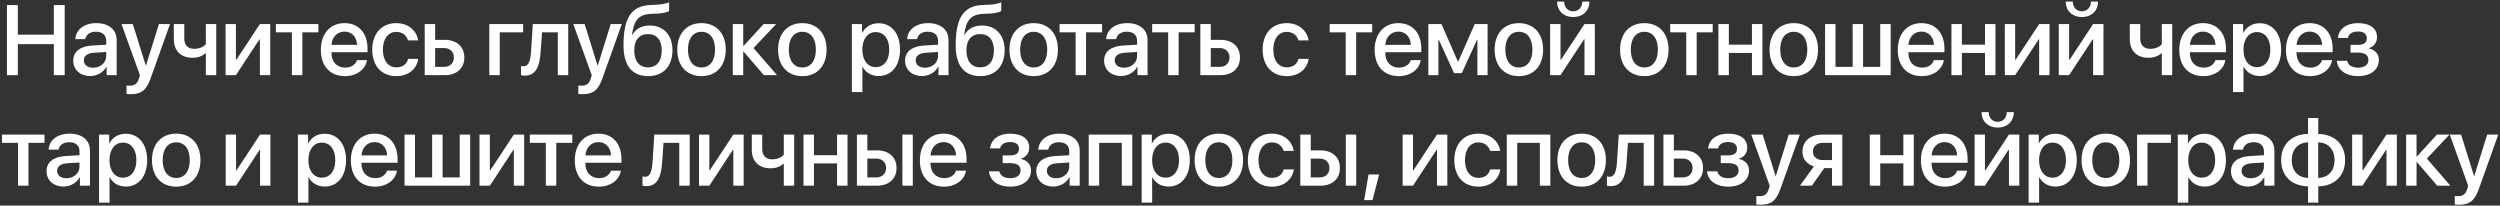 <?xml version="1.0" encoding="UTF-8"?> <svg xmlns="http://www.w3.org/2000/svg" width="1131" height="93" viewBox="0 0 1131 93" fill="none"><rect x="0" y="0" width="1131" height="93" fill="#333333" stroke="none"/> <path d="M29.268 34H24.346V19.959H8.064V34H3.142V2.293H8.064V15.697H24.346V2.293H29.268V34ZM42.144 30.638C45.462 30.638 48.055 28.353 48.055 25.343V23.519L42.364 23.871C39.53 24.068 37.926 25.321 37.926 27.298C37.926 29.32 39.596 30.638 42.144 30.638ZM40.826 34.395C36.3 34.395 33.136 31.583 33.136 27.43C33.136 23.387 36.234 20.904 41.727 20.597L48.055 20.223V18.443C48.055 15.873 46.319 14.335 43.419 14.335C40.672 14.335 38.958 15.653 38.541 17.718H34.059C34.322 13.543 37.882 10.467 43.595 10.467C49.198 10.467 52.779 13.434 52.779 18.07V34H48.231V30.199H48.121C46.781 32.77 43.858 34.395 40.826 34.395ZM59.174 42.613C58.801 42.613 57.592 42.569 57.24 42.503V38.658C57.592 38.746 58.383 38.746 58.779 38.746C60.998 38.746 62.162 37.823 62.888 35.45C62.888 35.406 63.305 34.044 63.305 34.022L54.955 10.885H60.097L65.964 29.693H66.03L71.896 10.885H76.906L68.227 35.209C66.249 40.812 63.986 42.613 59.174 42.613ZM97.825 34H93.123V24.156H92.815C91.563 25.343 89.651 26.134 87.102 26.134C81.653 26.134 78.643 22.816 78.643 17.762V10.885H83.367V17.411C83.367 20.289 84.927 22.091 87.849 22.091C90.42 22.091 92.156 21.124 93.123 19.981V10.885H97.825V34ZM106.725 34H102.045V10.885H106.725V27.079H106.9L117.579 10.885H122.259V34H117.579V17.762H117.403L106.725 34ZM144.035 10.885V14.642H136.784V34H132.06V14.642H124.809V10.885H144.035ZM155.857 14.29C152.539 14.29 150.21 16.817 149.969 20.311H161.526C161.416 16.773 159.175 14.29 155.857 14.29ZM161.504 27.21H166.009C165.35 31.429 161.35 34.44 156.055 34.44C149.266 34.44 145.157 29.847 145.157 22.552C145.157 15.301 149.331 10.467 155.857 10.467C162.273 10.467 166.272 14.994 166.272 22.003V23.629H149.947V23.915C149.947 27.936 152.364 30.594 156.165 30.594C158.868 30.594 160.867 29.232 161.504 27.21ZM189.169 18.29H184.598C183.983 16.158 182.225 14.422 179.281 14.422C175.612 14.422 173.217 17.564 173.217 22.442C173.217 27.452 175.634 30.462 179.325 30.462C182.137 30.462 183.983 29.056 184.642 26.639H189.213C188.532 31.275 184.73 34.44 179.281 34.44C172.667 34.44 168.405 29.847 168.405 22.442C168.405 15.191 172.667 10.467 179.237 10.467C184.95 10.467 188.51 14.027 189.169 18.29ZM200.859 21.739H196.86V30.265H200.859C203.584 30.265 205.342 28.551 205.342 26.002C205.342 23.431 203.562 21.739 200.859 21.739ZM192.136 34V10.885H196.86V18.026H201.277C206.616 18.026 210.066 21.124 210.066 26.002C210.066 30.902 206.616 34 201.277 34H192.136ZM236.676 14.642H226.085V34H221.361V10.885H236.676V14.642ZM244.587 23.475C244.148 30.023 242.5 34.22 237.314 34.22C236.545 34.22 235.996 34.088 235.71 33.978V29.803C235.93 29.869 236.37 29.979 236.963 29.979C239.204 29.979 239.995 27.298 240.259 23.277L241.05 10.885H257.068V34H252.344V14.642H245.225L244.587 23.475ZM263.573 42.613C263.199 42.613 261.991 42.569 261.639 42.503V38.658C261.991 38.746 262.782 38.746 263.177 38.746C265.396 38.746 266.561 37.823 267.286 35.45C267.286 35.406 267.703 34.044 267.703 34.022L259.354 10.885H264.495L270.362 29.693H270.428L276.295 10.885H281.305L272.625 35.209C270.648 40.812 268.385 42.613 263.573 42.613ZM293.215 34.44C285.986 34.44 282.074 29.715 282.074 20.575C282.074 7.743 285.81 2.535 294.599 2.228L296.664 2.162C299.147 2.052 301.652 1.59 302.707 1.019V4.952C302.113 5.501 299.762 6.073 296.928 6.183L294.906 6.249C288.732 6.468 286.777 9.237 285.92 15.763H286.095C287.568 13.038 290.358 11.544 293.984 11.544C300.224 11.544 304.223 15.895 304.223 22.706C304.223 29.979 300.026 34.44 293.215 34.44ZM293.171 30.462C297.082 30.462 299.367 27.694 299.367 22.772C299.367 18.092 297.082 15.411 293.171 15.411C289.237 15.411 286.93 18.092 286.93 22.772C286.93 27.694 289.216 30.462 293.171 30.462ZM317.363 34.44C310.75 34.44 306.399 29.891 306.399 22.442C306.399 15.016 310.772 10.467 317.363 10.467C323.955 10.467 328.328 15.016 328.328 22.442C328.328 29.891 323.977 34.44 317.363 34.44ZM317.363 30.528C321.099 30.528 323.494 27.584 323.494 22.442C323.494 17.323 321.077 14.378 317.363 14.378C313.65 14.378 311.233 17.323 311.233 22.442C311.233 27.584 313.65 30.528 317.363 30.528ZM340.897 21.739L351.532 34H345.577L336.415 23.343H336.239V34H331.515V10.885H336.239V20.773H336.415L345.467 10.885H351.136L340.897 21.739ZM362.98 34.44C356.367 34.44 352.016 29.891 352.016 22.442C352.016 15.016 356.389 10.467 362.98 10.467C369.572 10.467 373.945 15.016 373.945 22.442C373.945 29.891 369.594 34.44 362.98 34.44ZM362.98 30.528C366.716 30.528 369.111 27.584 369.111 22.442C369.111 17.323 366.694 14.378 362.98 14.378C359.267 14.378 356.85 17.323 356.85 22.442C356.85 27.584 359.267 30.528 362.98 30.528ZM397.435 10.511C403.302 10.511 407.169 15.126 407.169 22.442C407.169 29.759 403.324 34.395 397.523 34.395C394.205 34.395 391.569 32.77 390.25 30.199H390.14V41.647H385.394V10.885H389.987V14.862H390.074C391.437 12.203 394.095 10.511 397.435 10.511ZM396.183 30.375C399.94 30.375 402.291 27.298 402.291 22.442C402.291 17.608 399.94 14.51 396.183 14.51C392.557 14.51 390.118 17.674 390.118 22.442C390.118 27.254 392.535 30.375 396.183 30.375ZM418.464 30.638C421.782 30.638 424.375 28.353 424.375 25.343V23.519L418.684 23.871C415.849 24.068 414.245 25.321 414.245 27.298C414.245 29.32 415.915 30.638 418.464 30.638ZM417.146 34.395C412.619 34.395 409.455 31.583 409.455 27.43C409.455 23.387 412.553 20.904 418.046 20.597L424.375 20.223V18.443C424.375 15.873 422.639 14.335 419.738 14.335C416.992 14.335 415.278 15.653 414.86 17.718H410.378C410.642 13.543 414.201 10.467 419.914 10.467C425.517 10.467 429.099 13.434 429.099 18.07V34H424.55V30.199H424.441C423.1 32.77 420.178 34.395 417.146 34.395ZM443.492 34.44C436.263 34.44 432.352 29.715 432.352 20.575C432.352 7.743 436.087 2.535 444.876 2.228L446.941 2.162C449.424 2.052 451.929 1.59 452.984 1.019V4.952C452.391 5.501 450.04 6.073 447.205 6.183L445.184 6.249C439.009 6.468 437.054 9.237 436.197 15.763H436.373C437.845 13.038 440.635 11.544 444.261 11.544C450.501 11.544 454.5 15.895 454.5 22.706C454.5 29.979 450.303 34.44 443.492 34.44ZM443.448 30.462C447.359 30.462 449.644 27.694 449.644 22.772C449.644 18.092 447.359 15.411 443.448 15.411C439.515 15.411 437.208 18.092 437.208 22.772C437.208 27.694 439.493 30.462 443.448 30.462ZM467.641 34.44C461.027 34.44 456.676 29.891 456.676 22.442C456.676 15.016 461.049 10.467 467.641 10.467C474.232 10.467 478.605 15.016 478.605 22.442C478.605 29.891 474.254 34.44 467.641 34.44ZM467.641 30.528C471.376 30.528 473.771 27.584 473.771 22.442C473.771 17.323 471.354 14.378 467.641 14.378C463.927 14.378 461.51 17.323 461.51 22.442C461.51 27.584 463.927 30.528 467.641 30.528ZM498.579 10.885V14.642H491.328V34H486.604V14.642H479.353V10.885H498.579ZM508.511 30.638C511.829 30.638 514.422 28.353 514.422 25.343V23.519L508.731 23.871C505.897 24.068 504.293 25.321 504.293 27.298C504.293 29.32 505.963 30.638 508.511 30.638ZM507.193 34.395C502.667 34.395 499.503 31.583 499.503 27.43C499.503 23.387 502.601 20.904 508.094 20.597L514.422 20.223V18.443C514.422 15.873 512.686 14.335 509.786 14.335C507.039 14.335 505.325 15.653 504.908 17.718H500.425C500.689 13.543 504.249 10.467 509.962 10.467C515.565 10.467 519.146 13.434 519.146 18.07V34H514.598V30.199H514.488C513.148 32.77 510.225 34.395 507.193 34.395ZM540.461 10.885V14.642H533.21V34H528.485V14.642H521.234V10.885H540.461ZM551.755 21.739H547.756V30.265H551.755C554.48 30.265 556.238 28.551 556.238 26.002C556.238 23.431 554.458 21.739 551.755 21.739ZM543.032 34V10.885H547.756V18.026H552.173C557.512 18.026 560.962 21.124 560.962 26.002C560.962 30.902 557.512 34 552.173 34H543.032ZM591.989 18.29H587.419C586.804 16.158 585.046 14.422 582.101 14.422C578.432 14.422 576.037 17.564 576.037 22.442C576.037 27.452 578.454 30.462 582.145 30.462C584.958 30.462 586.804 29.056 587.463 26.639H592.033C591.352 31.275 587.551 34.44 582.101 34.44C575.488 34.44 571.225 29.847 571.225 22.442C571.225 15.191 575.488 10.467 582.057 10.467C587.77 10.467 591.33 14.027 591.989 18.29ZM620.775 10.885V14.642H613.524V34H608.8V14.642H601.549V10.885H620.775ZM632.597 14.29C629.279 14.29 626.95 16.817 626.708 20.311H638.266C638.156 16.773 635.915 14.29 632.597 14.29ZM638.244 27.21H642.749C642.089 31.429 638.09 34.44 632.795 34.44C626.005 34.44 621.896 29.847 621.896 22.552C621.896 15.301 626.071 10.467 632.597 10.467C639.013 10.467 643.012 14.994 643.012 22.003V23.629H626.687V23.915C626.687 27.936 629.104 30.594 632.905 30.594C635.607 30.594 637.607 29.232 638.244 27.21ZM650.747 34H646.177V10.885H652.132L659.536 27.826H659.712L667.161 10.885H672.984V34H668.37V17.96H668.216L661.294 33.099H657.823L650.901 17.96H650.747V34ZM687.135 34.44C680.521 34.44 676.171 29.891 676.171 22.442C676.171 15.016 680.543 10.467 687.135 10.467C693.727 10.467 698.099 15.016 698.099 22.442C698.099 29.891 693.749 34.44 687.135 34.44ZM687.135 30.528C690.87 30.528 693.265 27.584 693.265 22.442C693.265 17.323 690.848 14.378 687.135 14.378C683.422 14.378 681.005 17.323 681.005 22.442C681.005 27.584 683.422 30.528 687.135 30.528ZM705.966 34H701.286V10.885H705.966V27.079H706.142L716.821 10.885H721.501V34H716.821V17.762H716.645L705.966 34ZM704.428 0.733H707.636C707.658 3.216 709.24 5.106 711.723 5.106C714.228 5.106 715.81 3.216 715.832 0.733H719.04C719.04 4.886 716.096 7.699 711.723 7.699C707.373 7.699 704.428 4.886 704.428 0.733ZM743.893 34.44C737.279 34.44 732.929 29.891 732.929 22.442C732.929 15.016 737.301 10.467 743.893 10.467C750.485 10.467 754.857 15.016 754.857 22.442C754.857 29.891 750.507 34.44 743.893 34.44ZM743.893 30.528C747.628 30.528 750.023 27.584 750.023 22.442C750.023 17.323 747.606 14.378 743.893 14.378C740.18 14.378 737.763 17.323 737.763 22.442C737.763 27.584 740.18 30.528 743.893 30.528ZM774.831 10.885V14.642H767.58V34H762.856V14.642H755.605V10.885H774.831ZM792.586 34V23.936H782.127V34H777.403V10.885H782.127V20.201H792.586V10.885H797.31V34H792.586ZM811.506 34.44C804.892 34.44 800.541 29.891 800.541 22.442C800.541 15.016 804.914 10.467 811.506 10.467C818.097 10.467 822.47 15.016 822.47 22.442C822.47 29.891 818.119 34.44 811.506 34.44ZM811.506 30.528C815.241 30.528 817.636 27.584 817.636 22.442C817.636 17.323 815.219 14.378 811.506 14.378C807.792 14.378 805.375 17.323 805.375 22.442C805.375 27.584 807.792 30.528 811.506 30.528ZM825.657 34V10.885H830.381V30.243H838.137V10.885H842.861V30.243H850.618V10.885H855.342V34H825.657ZM869.251 14.29C865.934 14.29 863.604 16.817 863.363 20.311H874.92C874.811 16.773 872.569 14.29 869.251 14.29ZM874.898 27.21H879.403C878.744 31.429 874.745 34.44 869.449 34.44C862.66 34.44 858.551 29.847 858.551 22.552C858.551 15.301 862.726 10.467 869.251 10.467C875.667 10.467 879.667 14.994 879.667 22.003V23.629H863.341V23.915C863.341 27.936 865.758 30.594 869.559 30.594C872.262 30.594 874.261 29.232 874.898 27.21ZM898.015 34V23.936H887.556V34H882.831V10.885H887.556V20.201H898.015V10.885H902.739V34H898.015ZM911.66 34H906.98V10.885H911.66V27.079H911.836L922.515 10.885H927.195V34H922.515V17.762H922.339L911.66 34ZM936.073 34H931.393V10.885H936.073V27.079H936.249L946.927 10.885H951.608V34H946.927V17.762H946.752L936.073 34ZM934.535 0.733H937.743C937.765 3.216 939.347 5.106 941.83 5.106C944.335 5.106 945.917 3.216 945.939 0.733H949.147C949.147 4.886 946.202 7.699 941.83 7.699C937.479 7.699 934.535 4.886 934.535 0.733ZM982.701 34H977.999V24.156H977.691C976.438 25.343 974.527 26.134 971.978 26.134C966.529 26.134 963.519 22.816 963.519 17.762V10.885H968.243V17.411C968.243 20.289 969.803 22.091 972.725 22.091C975.296 22.091 977.032 21.124 977.999 19.981V10.885H982.701V34ZM996.61 14.29C993.292 14.29 990.963 16.817 990.722 20.311H1002.28C1002.17 16.773 999.928 14.29 996.61 14.29ZM1002.26 27.21H1006.76C1006.1 31.429 1002.1 34.44 996.808 34.44C990.018 34.44 985.91 29.847 985.91 22.552C985.91 15.301 990.084 10.467 996.61 10.467C1003.03 10.467 1007.03 14.994 1007.03 22.003V23.629H990.7V23.915C990.7 27.936 993.117 30.594 996.918 30.594C999.62 30.594 1001.62 29.232 1002.26 27.21ZM1022.25 10.511C1028.12 10.511 1031.99 15.126 1031.99 22.442C1031.99 29.759 1028.14 34.395 1022.34 34.395C1019.02 34.395 1016.39 32.77 1015.07 30.199H1014.96V41.647H1010.21V10.885H1014.8V14.862H1014.89C1016.25 12.203 1018.91 10.511 1022.25 10.511ZM1021 30.375C1024.76 30.375 1027.11 27.298 1027.11 22.442C1027.11 17.608 1024.76 14.51 1021 14.51C1017.38 14.51 1014.94 17.674 1014.94 22.442C1014.94 27.254 1017.35 30.375 1021 30.375ZM1044.86 14.29C1041.55 14.29 1039.22 16.817 1038.98 20.311H1050.53C1050.42 16.773 1048.18 14.29 1044.86 14.29ZM1050.51 27.21H1055.02C1054.36 31.429 1050.36 34.44 1045.06 34.44C1038.27 34.44 1034.16 29.847 1034.16 22.552C1034.16 15.301 1038.34 10.467 1044.86 10.467C1051.28 10.467 1055.28 14.994 1055.28 22.003V23.629H1038.95V23.915C1038.95 27.936 1041.37 30.594 1045.17 30.594C1047.87 30.594 1049.87 29.232 1050.51 27.21ZM1066.75 34.44C1061.34 34.44 1057.59 31.781 1057.17 27.518H1061.85C1062.33 29.518 1064.09 30.616 1066.75 30.616C1069.78 30.616 1071.47 29.21 1071.47 27.166C1071.47 24.859 1069.91 23.805 1066.77 23.805H1063.39V20.311H1066.71C1069.36 20.311 1070.75 19.3 1070.75 17.279C1070.75 15.499 1069.47 14.247 1066.77 14.247C1064.22 14.247 1062.51 15.345 1062.2 17.147H1057.65C1058.14 13.038 1061.59 10.467 1066.75 10.467C1072.35 10.467 1075.38 12.972 1075.38 16.817C1075.38 19.169 1073.93 21.168 1071.69 21.739V21.915C1074.64 22.596 1076.2 24.508 1076.2 27.145C1076.2 31.539 1072.48 34.44 1066.75 34.44ZM20.127 60.885V64.642H12.876V84H8.152V64.642H0.901V60.885H20.127ZM30.059 80.638C33.377 80.638 35.97 78.353 35.97 75.343V73.519L30.279 73.871C27.445 74.068 25.841 75.321 25.841 77.298C25.841 79.32 27.511 80.638 30.059 80.638ZM28.741 84.395C24.215 84.395 21.051 81.583 21.051 77.43C21.051 73.387 24.149 70.904 29.642 70.597L35.97 70.223V68.443C35.97 65.873 34.234 64.335 31.334 64.335C28.587 64.335 26.873 65.653 26.456 67.718H21.974C22.237 63.544 25.797 60.467 31.51 60.467C37.113 60.467 40.694 63.434 40.694 68.07V84H36.146V80.199H36.036C34.696 82.769 31.773 84.395 28.741 84.395ZM56.845 60.511C62.712 60.511 66.579 65.126 66.579 72.442C66.579 79.759 62.734 84.395 56.933 84.395C53.615 84.395 50.978 82.769 49.66 80.199H49.55V91.647H44.804V60.885H49.396V64.862H49.484C50.846 62.203 53.505 60.511 56.845 60.511ZM55.593 80.374C59.35 80.374 61.701 77.298 61.701 72.442C61.701 67.608 59.35 64.51 55.593 64.51C51.967 64.51 49.528 67.674 49.528 72.442C49.528 77.254 51.945 80.374 55.593 80.374ZM79.719 84.439C73.106 84.439 68.755 79.891 68.755 72.442C68.755 65.016 73.128 60.467 79.719 60.467C86.311 60.467 90.684 65.016 90.684 72.442C90.684 79.891 86.333 84.439 79.719 84.439ZM79.719 80.528C83.455 80.528 85.85 77.584 85.85 72.442C85.85 67.323 83.433 64.378 79.719 64.378C76.006 64.378 73.589 67.323 73.589 72.442C73.589 77.584 76.006 80.528 79.719 80.528ZM106.792 84H102.111V60.885H106.792V77.079H106.967L117.646 60.885H122.326V84H117.646V67.762H117.47L106.792 84ZM146.827 60.511C152.694 60.511 156.561 65.126 156.561 72.442C156.561 79.759 152.716 84.395 146.915 84.395C143.597 84.395 140.961 82.769 139.642 80.199H139.533V91.647H134.786V60.885H139.379V64.862H139.467C140.829 62.203 143.488 60.511 146.827 60.511ZM145.575 80.374C149.332 80.374 151.683 77.298 151.683 72.442C151.683 67.608 149.332 64.51 145.575 64.51C141.95 64.51 139.511 67.674 139.511 72.442C139.511 77.254 141.928 80.374 145.575 80.374ZM169.438 64.29C166.12 64.29 163.791 66.817 163.55 70.311H175.107C174.997 66.773 172.756 64.29 169.438 64.29ZM175.085 77.21H179.59C178.93 81.429 174.931 84.439 169.636 84.439C162.846 84.439 158.738 79.847 158.738 72.552C158.738 65.301 162.912 60.467 169.438 60.467C175.854 60.467 179.853 64.994 179.853 72.003V73.629H163.528V73.915C163.528 77.936 165.945 80.594 169.746 80.594C172.448 80.594 174.448 79.232 175.085 77.21ZM183.018 84V60.885H187.742V80.243H195.499V60.885H200.223V80.243H207.979V60.885H212.703V84H183.018ZM221.603 84H216.923V60.885H221.603V77.079H221.779L232.458 60.885H237.138V84H232.458V67.762H232.282L221.603 84ZM258.913 60.885V64.642H251.663V84H246.938V64.642H239.687V60.885H258.913ZM270.736 64.29C267.418 64.29 265.089 66.817 264.847 70.311H276.405C276.295 66.773 274.054 64.29 270.736 64.29ZM276.383 77.21H280.887C280.228 81.429 276.229 84.439 270.933 84.439C264.144 84.439 260.035 79.847 260.035 72.552C260.035 65.301 264.21 60.467 270.736 60.467C277.152 60.467 281.151 64.994 281.151 72.003V73.629H264.825V73.915C264.825 77.936 267.242 80.594 271.043 80.594C273.746 80.594 275.745 79.232 276.383 77.21ZM299.544 73.475C299.104 80.023 297.456 84.22 292.271 84.22C291.502 84.22 290.952 84.088 290.667 83.978V79.803C290.886 79.869 291.326 79.979 291.919 79.979C294.16 79.979 294.951 77.298 295.215 73.277L296.006 60.885H312.024V84H307.3V64.642H300.181L299.544 73.475ZM320.902 84H316.222V60.885H320.902V77.079H321.078L331.756 60.885H336.437V84H331.756V67.762H331.581L320.902 84ZM359.289 84H354.587V74.156H354.279C353.027 75.343 351.115 76.134 348.566 76.134C343.117 76.134 340.107 72.816 340.107 67.762V60.885H344.831V67.411C344.831 70.289 346.391 72.091 349.313 72.091C351.884 72.091 353.62 71.124 354.587 69.981V60.885H359.289V84ZM378.692 84V73.936H368.233V84H363.509V60.885H368.233V70.201H378.692V60.885H383.416V84H378.692ZM408.246 84V60.885H412.948V84H408.246ZM396.381 71.739H392.382V80.265H396.381C399.105 80.265 400.863 78.551 400.863 76.002C400.863 73.431 399.083 71.739 396.381 71.739ZM387.657 84V60.885H392.382V68.026H396.798C402.137 68.026 405.587 71.124 405.587 76.002C405.587 80.902 402.137 84 396.798 84H387.657ZM426.858 64.29C423.54 64.29 421.211 66.817 420.969 70.311H432.526C432.417 66.773 430.175 64.29 426.858 64.29ZM432.504 77.21H437.009C436.35 81.429 432.351 84.439 427.055 84.439C420.266 84.439 416.157 79.847 416.157 72.552C416.157 65.301 420.332 60.467 426.858 60.467C433.274 60.467 437.273 64.994 437.273 72.003V73.629H420.947V73.915C420.947 77.936 423.364 80.594 427.165 80.594C429.868 80.594 431.867 79.232 432.504 77.21ZM456.984 84.439C451.579 84.439 447.821 81.781 447.404 77.518H452.084C452.567 79.518 454.325 80.616 456.984 80.616C460.016 80.616 461.708 79.21 461.708 77.166C461.708 74.859 460.148 73.805 457.006 73.805H453.622V70.311H456.94C459.599 70.311 460.983 69.3 460.983 67.279C460.983 65.499 459.708 64.247 457.006 64.247C454.457 64.247 452.743 65.345 452.435 67.147H447.887C448.371 63.038 451.82 60.467 456.984 60.467C462.587 60.467 465.619 62.972 465.619 66.817C465.619 69.168 464.169 71.168 461.928 71.739V71.915C464.872 72.596 466.432 74.508 466.432 77.144C466.432 81.539 462.719 84.439 456.984 84.439ZM477.815 80.638C481.133 80.638 483.725 78.353 483.725 75.343V73.519L478.034 73.871C475.2 74.068 473.596 75.321 473.596 77.298C473.596 79.32 475.266 80.638 477.815 80.638ZM476.496 84.395C471.97 84.395 468.806 81.583 468.806 77.43C468.806 73.387 471.904 70.904 477.397 70.597L483.725 70.223V68.443C483.725 65.873 481.99 64.335 479.089 64.335C476.343 64.335 474.629 65.653 474.211 67.718H469.729C469.992 63.544 473.552 60.467 479.265 60.467C484.868 60.467 488.45 63.434 488.45 68.07V84H483.901V80.199H483.791C482.451 82.769 479.529 84.395 476.496 84.395ZM507.501 84V64.642H497.261V84H492.537V60.885H512.247V84H507.501ZM528.529 60.511C534.396 60.511 538.263 65.126 538.263 72.442C538.263 79.759 534.418 84.395 528.617 84.395C525.299 84.395 522.663 82.769 521.344 80.199H521.234V91.647H516.488V60.885H521.081V64.862H521.169C522.531 62.203 525.19 60.511 528.529 60.511ZM527.277 80.374C531.034 80.374 533.385 77.298 533.385 72.442C533.385 67.608 531.034 64.51 527.277 64.51C523.651 64.51 521.213 67.674 521.213 72.442C521.213 77.254 523.63 80.374 527.277 80.374ZM551.404 84.439C544.79 84.439 540.439 79.891 540.439 72.442C540.439 65.016 544.812 60.467 551.404 60.467C557.996 60.467 562.368 65.016 562.368 72.442C562.368 79.891 558.018 84.439 551.404 84.439ZM551.404 80.528C555.139 80.528 557.534 77.584 557.534 72.442C557.534 67.323 555.117 64.378 551.404 64.378C547.69 64.378 545.273 67.323 545.273 72.442C545.273 77.584 547.69 80.528 551.404 80.528ZM585.286 68.29H580.716C580.101 66.158 578.343 64.422 575.399 64.422C571.729 64.422 569.334 67.564 569.334 72.442C569.334 77.452 571.751 80.462 575.443 80.462C578.255 80.462 580.101 79.056 580.76 76.639H585.33C584.649 81.275 580.848 84.439 575.399 84.439C568.785 84.439 564.522 79.847 564.522 72.442C564.522 65.191 568.785 60.467 575.355 60.467C581.068 60.467 584.627 64.027 585.286 68.29ZM608.842 84V60.885H613.544V84H608.842ZM596.977 71.739H592.978V80.265H596.977C599.701 80.265 601.459 78.551 601.459 76.002C601.459 73.431 599.68 71.739 596.977 71.739ZM588.254 84V60.885H592.978V68.026H597.394C602.734 68.026 606.183 71.124 606.183 76.002C606.183 80.902 602.734 84 597.394 84H588.254ZM620.928 90.526H617.149L619.126 78.924H623.916L620.928 90.526ZM639.233 84H634.553V60.885H639.233V77.079H639.409L650.087 60.885H654.768V84H650.087V67.762H649.912L639.233 84ZM678.697 68.29H674.126C673.511 66.158 671.753 64.422 668.809 64.422C665.14 64.422 662.745 67.564 662.745 72.442C662.745 77.452 665.161 80.462 668.853 80.462C671.665 80.462 673.511 79.056 674.17 76.639H678.741C678.059 81.275 674.258 84.439 668.809 84.439C662.195 84.439 657.932 79.847 657.932 72.442C657.932 65.191 662.195 60.467 668.765 60.467C674.478 60.467 678.037 64.027 678.697 68.29ZM696.627 84V64.642H686.388V84H681.664V60.885H701.373V84H696.627ZM715.547 84.439C708.933 84.439 704.582 79.891 704.582 72.442C704.582 65.016 708.955 60.467 715.547 60.467C722.138 60.467 726.511 65.016 726.511 72.442C726.511 79.891 722.16 84.439 715.547 84.439ZM715.547 80.528C719.282 80.528 721.677 77.584 721.677 72.442C721.677 67.323 719.26 64.378 715.547 64.378C711.833 64.378 709.416 67.323 709.416 72.442C709.416 77.584 711.833 80.528 715.547 80.528ZM735.85 73.475C735.411 80.023 733.763 84.22 728.577 84.22C727.808 84.22 727.259 84.088 726.973 83.978V79.803C727.193 79.869 727.632 79.979 728.226 79.979C730.467 79.979 731.258 77.298 731.522 73.277L732.313 60.885H748.331V84H743.607V64.642H736.487L735.85 73.475ZM761.251 71.739H757.252V80.265H761.251C763.976 80.265 765.734 78.551 765.734 76.002C765.734 73.431 763.954 71.739 761.251 71.739ZM752.528 84V60.885H757.252V68.026H761.669C767.008 68.026 770.458 71.124 770.458 76.002C770.458 80.902 767.008 84 761.669 84H752.528ZM781.819 84.439C776.413 84.439 772.656 81.781 772.239 77.518H776.919C777.402 79.518 779.16 80.616 781.819 80.616C784.851 80.616 786.543 79.21 786.543 77.166C786.543 74.859 784.983 73.805 781.841 73.805H778.457V70.311H781.775C784.433 70.311 785.818 69.3 785.818 67.279C785.818 65.499 784.543 64.247 781.841 64.247C779.292 64.247 777.578 65.345 777.27 67.147H772.722C773.205 63.038 776.655 60.467 781.819 60.467C787.422 60.467 790.454 62.972 790.454 66.817C790.454 69.168 789.004 71.168 786.763 71.739V71.915C789.707 72.596 791.267 74.508 791.267 77.144C791.267 81.539 787.554 84.439 781.819 84.439ZM796.497 92.613C796.124 92.613 794.915 92.569 794.564 92.503V88.658C794.915 88.746 795.706 88.746 796.102 88.746C798.321 88.746 799.486 87.823 800.211 85.45C800.211 85.406 800.628 84.044 800.628 84.022L792.279 60.885H797.42L803.287 79.693H803.353L809.22 60.885H814.229L805.55 85.209C803.573 90.811 801.309 92.613 796.497 92.613ZM824.601 72.42H828.798V64.62H824.601C821.899 64.62 820.163 66.158 820.163 68.663C820.163 70.86 821.921 72.42 824.601 72.42ZM828.798 84V76.068H825.282L819.679 84H814.318L820.624 75.255C817.416 74.31 815.439 71.915 815.439 68.685C815.439 63.873 818.954 60.885 824.36 60.885H833.456V84H828.798ZM861.078 84V73.936H850.619V84H845.895V60.885H850.619V70.201H861.078V60.885H865.802V84H861.078ZM879.733 64.29C876.415 64.29 874.086 66.817 873.845 70.311H885.402C885.292 66.773 883.051 64.29 879.733 64.29ZM885.38 77.21H889.885C889.225 81.429 885.226 84.439 879.931 84.439C873.141 84.439 869.033 79.847 869.033 72.552C869.033 65.301 873.207 60.467 879.733 60.467C886.149 60.467 890.148 64.994 890.148 72.003V73.629H873.823V73.915C873.823 77.936 876.24 80.594 880.041 80.594C882.744 80.594 884.743 79.232 885.38 77.21ZM897.993 84H893.313V60.885H897.993V77.079H898.169L908.848 60.885H913.528V84H908.848V67.762H908.672L897.993 84ZM896.455 50.733H899.663C899.685 53.216 901.267 55.106 903.75 55.106C906.255 55.106 907.837 53.216 907.859 50.733H911.067C911.067 54.886 908.123 57.699 903.75 57.699C899.4 57.699 896.455 54.886 896.455 50.733ZM929.789 60.511C935.655 60.511 939.523 65.126 939.523 72.442C939.523 79.759 935.677 84.395 929.877 84.395C926.559 84.395 923.922 82.769 922.604 80.199H922.494V91.647H917.748V60.885H922.34V64.862H922.428C923.79 62.203 926.449 60.511 929.789 60.511ZM928.536 80.374C932.294 80.374 934.645 77.298 934.645 72.442C934.645 67.608 932.294 64.51 928.536 64.51C924.911 64.51 922.472 67.674 922.472 72.442C922.472 77.254 924.889 80.374 928.536 80.374ZM952.663 84.439C946.049 84.439 941.699 79.891 941.699 72.442C941.699 65.016 946.071 60.467 952.663 60.467C959.255 60.467 963.628 65.016 963.628 72.442C963.628 79.891 959.277 84.439 952.663 84.439ZM952.663 80.528C956.399 80.528 958.794 77.584 958.794 72.442C958.794 67.323 956.377 64.378 952.663 64.378C948.95 64.378 946.533 67.323 946.533 72.442C946.533 77.584 948.95 80.528 952.663 80.528ZM982.129 64.642H971.539V84H966.814V60.885H982.129V64.642ZM997.269 60.511C1003.14 60.511 1007 65.126 1007 72.442C1007 79.759 1003.16 84.395 997.357 84.395C994.039 84.395 991.403 82.769 990.084 80.199H989.974V91.647H985.228V60.885H989.821V64.862H989.909C991.271 62.203 993.93 60.511 997.269 60.511ZM996.017 80.374C999.774 80.374 1002.13 77.298 1002.13 72.442C1002.13 67.608 999.774 64.51 996.017 64.51C992.391 64.51 989.953 67.674 989.953 72.442C989.953 77.254 992.37 80.374 996.017 80.374ZM1018.3 80.638C1021.62 80.638 1024.21 78.353 1024.21 75.343V73.519L1018.52 73.871C1015.68 74.068 1014.08 75.321 1014.08 77.298C1014.08 79.32 1015.75 80.638 1018.3 80.638ZM1016.98 84.395C1012.45 84.395 1009.29 81.583 1009.29 77.43C1009.29 73.387 1012.39 70.904 1017.88 70.597L1024.21 70.223V68.443C1024.21 65.873 1022.47 64.335 1019.57 64.335C1016.83 64.335 1015.11 65.653 1014.69 67.718H1010.21C1010.48 63.544 1014.04 60.467 1019.75 60.467C1025.35 60.467 1028.93 63.434 1028.93 68.07V84H1024.38V80.199H1024.27C1022.93 82.769 1020.01 84.395 1016.98 84.395ZM1044.18 80.484V64.4C1039.68 64.51 1036.8 67.543 1036.8 72.442C1036.8 77.364 1039.66 80.353 1044.18 80.484ZM1056.14 72.442C1056.14 67.52 1053.26 64.532 1048.75 64.4V80.484C1053.24 80.374 1056.14 77.364 1056.14 72.442ZM1044.16 84.308C1036.8 84.154 1031.99 79.649 1031.99 72.442C1031.99 65.279 1036.82 60.709 1044.16 60.599V53.392H1048.78V60.599C1056.09 60.731 1060.93 65.257 1060.93 72.442C1060.93 79.606 1056.07 84.176 1048.78 84.308V91.647H1044.16V84.308ZM1068.79 84H1064.11V60.885H1068.79V77.079H1068.97L1079.65 60.885H1084.33V84H1079.65V67.762H1079.47L1068.79 84ZM1097.91 71.739L1108.54 84H1102.59L1093.43 73.343H1093.25V84H1088.53V60.885H1093.25V70.772H1093.43L1102.48 60.885H1108.15L1097.91 71.739ZM1112.48 92.613C1112.1 92.613 1110.89 92.569 1110.54 92.503V88.658C1110.89 88.746 1111.69 88.746 1112.08 88.746C1114.3 88.746 1115.46 87.823 1116.19 85.45C1116.19 85.406 1116.61 84.044 1116.61 84.022L1108.26 60.885H1113.4L1119.27 79.693H1119.33L1125.2 60.885H1130.21L1121.53 85.209C1119.55 90.811 1117.29 92.613 1112.48 92.613Z" fill="white"></path> </svg> 